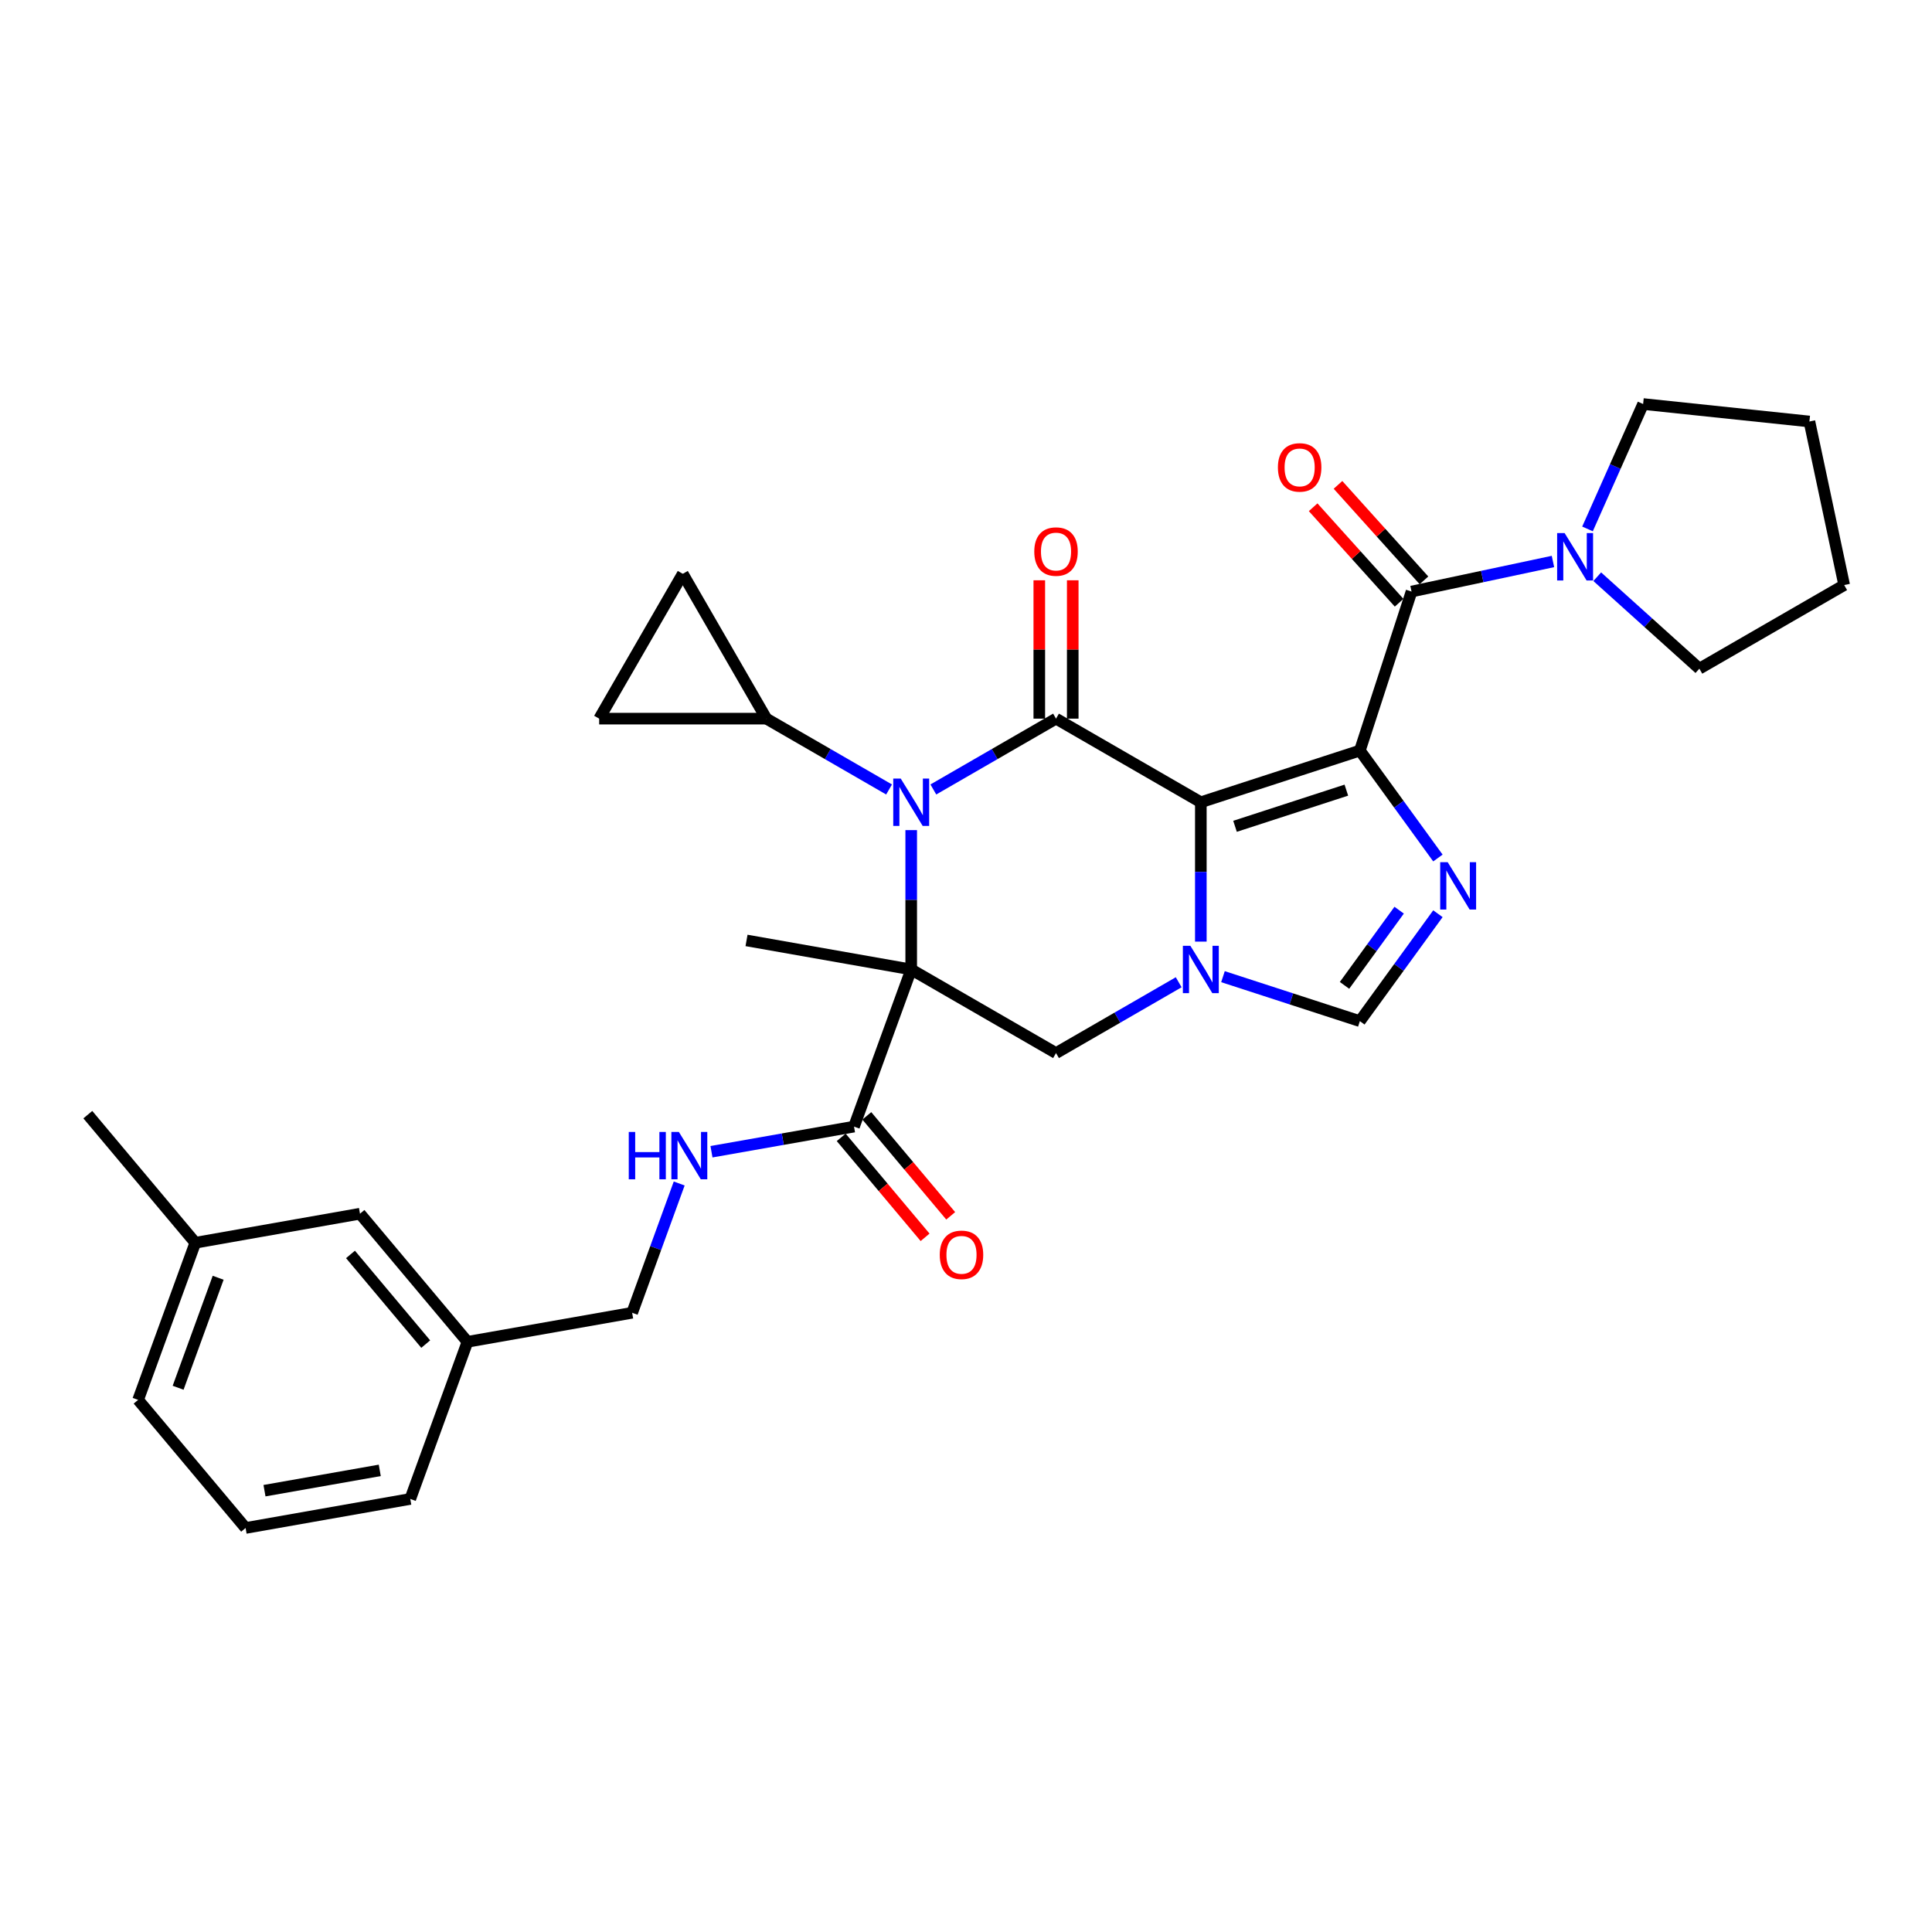 <?xml version='1.0' encoding='iso-8859-1'?>
<svg version='1.1' baseProfile='full'
              xmlns='http://www.w3.org/2000/svg'
                      xmlns:rdkit='http://www.rdkit.org/xml'
                      xmlns:xlink='http://www.w3.org/1999/xlink'
                  xml:space='preserve'
width='1000px' height='1000px' viewBox='0 0 1000 1000'>
<!-- END OF HEADER -->
<rect style='opacity:1.0;fill:#FFFFFF;stroke:none' width='1000' height='1000' x='0' y='0'> </rect>
<path class='bond-0' d='M 621.548,415.245 L 703.864,388.499' style='fill:none;fill-rule:evenodd;stroke:#000000;stroke-width:6px;stroke-linecap:butt;stroke-linejoin:miter;stroke-opacity:1' />
<path class='bond-0' d='M 639.245,427.696 L 696.866,408.974' style='fill:none;fill-rule:evenodd;stroke:#000000;stroke-width:6px;stroke-linecap:butt;stroke-linejoin:miter;stroke-opacity:1' />
<path class='bond-3' d='M 621.548,415.245 L 546.593,371.969' style='fill:none;fill-rule:evenodd;stroke:#000000;stroke-width:6px;stroke-linecap:butt;stroke-linejoin:miter;stroke-opacity:1' />
<path class='bond-4' d='M 621.548,415.245 L 621.548,451.311' style='fill:none;fill-rule:evenodd;stroke:#000000;stroke-width:6px;stroke-linecap:butt;stroke-linejoin:miter;stroke-opacity:1' />
<path class='bond-4' d='M 621.548,451.311 L 621.548,487.377' style='fill:none;fill-rule:evenodd;stroke:#0000FF;stroke-width:6px;stroke-linecap:butt;stroke-linejoin:miter;stroke-opacity:1' />
<path class='bond-5' d='M 703.864,388.499 L 724.062,416.3' style='fill:none;fill-rule:evenodd;stroke:#000000;stroke-width:6px;stroke-linecap:butt;stroke-linejoin:miter;stroke-opacity:1' />
<path class='bond-5' d='M 724.062,416.3 L 744.261,444.101' style='fill:none;fill-rule:evenodd;stroke:#0000FF;stroke-width:6px;stroke-linecap:butt;stroke-linejoin:miter;stroke-opacity:1' />
<path class='bond-6' d='M 703.864,388.499 L 730.609,306.184' style='fill:none;fill-rule:evenodd;stroke:#000000;stroke-width:6px;stroke-linecap:butt;stroke-linejoin:miter;stroke-opacity:1' />
<path class='bond-1' d='M 471.637,501.796 L 546.593,545.072' style='fill:none;fill-rule:evenodd;stroke:#000000;stroke-width:6px;stroke-linecap:butt;stroke-linejoin:miter;stroke-opacity:1' />
<path class='bond-9' d='M 471.637,501.796 L 442.035,583.128' style='fill:none;fill-rule:evenodd;stroke:#000000;stroke-width:6px;stroke-linecap:butt;stroke-linejoin:miter;stroke-opacity:1' />
<path class='bond-18' d='M 471.637,501.796 L 386.4,486.767' style='fill:none;fill-rule:evenodd;stroke:#000000;stroke-width:6px;stroke-linecap:butt;stroke-linejoin:miter;stroke-opacity:1' />
<path class='bond-32' d='M 471.637,501.796 L 471.637,465.73' style='fill:none;fill-rule:evenodd;stroke:#000000;stroke-width:6px;stroke-linecap:butt;stroke-linejoin:miter;stroke-opacity:1' />
<path class='bond-32' d='M 471.637,465.73 L 471.637,429.664' style='fill:none;fill-rule:evenodd;stroke:#0000FF;stroke-width:6px;stroke-linecap:butt;stroke-linejoin:miter;stroke-opacity:1' />
<path class='bond-2' d='M 483.096,408.629 L 514.845,390.299' style='fill:none;fill-rule:evenodd;stroke:#0000FF;stroke-width:6px;stroke-linecap:butt;stroke-linejoin:miter;stroke-opacity:1' />
<path class='bond-2' d='M 514.845,390.299 L 546.593,371.969' style='fill:none;fill-rule:evenodd;stroke:#000000;stroke-width:6px;stroke-linecap:butt;stroke-linejoin:miter;stroke-opacity:1' />
<path class='bond-10' d='M 460.178,408.629 L 428.429,390.299' style='fill:none;fill-rule:evenodd;stroke:#0000FF;stroke-width:6px;stroke-linecap:butt;stroke-linejoin:miter;stroke-opacity:1' />
<path class='bond-10' d='M 428.429,390.299 L 396.681,371.969' style='fill:none;fill-rule:evenodd;stroke:#000000;stroke-width:6px;stroke-linecap:butt;stroke-linejoin:miter;stroke-opacity:1' />
<path class='bond-15' d='M 555.248,371.969 L 555.248,336.163' style='fill:none;fill-rule:evenodd;stroke:#000000;stroke-width:6px;stroke-linecap:butt;stroke-linejoin:miter;stroke-opacity:1' />
<path class='bond-15' d='M 555.248,336.163 L 555.248,300.357' style='fill:none;fill-rule:evenodd;stroke:#FF0000;stroke-width:6px;stroke-linecap:butt;stroke-linejoin:miter;stroke-opacity:1' />
<path class='bond-15' d='M 537.938,371.969 L 537.938,336.163' style='fill:none;fill-rule:evenodd;stroke:#000000;stroke-width:6px;stroke-linecap:butt;stroke-linejoin:miter;stroke-opacity:1' />
<path class='bond-15' d='M 537.938,336.163 L 537.938,300.357' style='fill:none;fill-rule:evenodd;stroke:#FF0000;stroke-width:6px;stroke-linecap:butt;stroke-linejoin:miter;stroke-opacity:1' />
<path class='bond-7' d='M 610.089,508.412 L 578.341,526.742' style='fill:none;fill-rule:evenodd;stroke:#0000FF;stroke-width:6px;stroke-linecap:butt;stroke-linejoin:miter;stroke-opacity:1' />
<path class='bond-7' d='M 578.341,526.742 L 546.593,545.072' style='fill:none;fill-rule:evenodd;stroke:#000000;stroke-width:6px;stroke-linecap:butt;stroke-linejoin:miter;stroke-opacity:1' />
<path class='bond-8' d='M 633.008,505.52 L 668.436,517.031' style='fill:none;fill-rule:evenodd;stroke:#0000FF;stroke-width:6px;stroke-linecap:butt;stroke-linejoin:miter;stroke-opacity:1' />
<path class='bond-8' d='M 668.436,517.031 L 703.864,528.542' style='fill:none;fill-rule:evenodd;stroke:#000000;stroke-width:6px;stroke-linecap:butt;stroke-linejoin:miter;stroke-opacity:1' />
<path class='bond-31' d='M 744.261,472.94 L 724.062,500.741' style='fill:none;fill-rule:evenodd;stroke:#0000FF;stroke-width:6px;stroke-linecap:butt;stroke-linejoin:miter;stroke-opacity:1' />
<path class='bond-31' d='M 724.062,500.741 L 703.864,528.542' style='fill:none;fill-rule:evenodd;stroke:#000000;stroke-width:6px;stroke-linecap:butt;stroke-linejoin:miter;stroke-opacity:1' />
<path class='bond-31' d='M 724.197,471.106 L 710.058,490.566' style='fill:none;fill-rule:evenodd;stroke:#0000FF;stroke-width:6px;stroke-linecap:butt;stroke-linejoin:miter;stroke-opacity:1' />
<path class='bond-31' d='M 710.058,490.566 L 695.919,510.027' style='fill:none;fill-rule:evenodd;stroke:#000000;stroke-width:6px;stroke-linecap:butt;stroke-linejoin:miter;stroke-opacity:1' />
<path class='bond-11' d='M 730.609,306.184 L 767.21,298.404' style='fill:none;fill-rule:evenodd;stroke:#000000;stroke-width:6px;stroke-linecap:butt;stroke-linejoin:miter;stroke-opacity:1' />
<path class='bond-11' d='M 767.21,298.404 L 803.81,290.625' style='fill:none;fill-rule:evenodd;stroke:#0000FF;stroke-width:6px;stroke-linecap:butt;stroke-linejoin:miter;stroke-opacity:1' />
<path class='bond-16' d='M 737.042,300.392 L 714.792,275.682' style='fill:none;fill-rule:evenodd;stroke:#000000;stroke-width:6px;stroke-linecap:butt;stroke-linejoin:miter;stroke-opacity:1' />
<path class='bond-16' d='M 714.792,275.682 L 692.543,250.972' style='fill:none;fill-rule:evenodd;stroke:#FF0000;stroke-width:6px;stroke-linecap:butt;stroke-linejoin:miter;stroke-opacity:1' />
<path class='bond-16' d='M 724.177,311.975 L 701.928,287.265' style='fill:none;fill-rule:evenodd;stroke:#000000;stroke-width:6px;stroke-linecap:butt;stroke-linejoin:miter;stroke-opacity:1' />
<path class='bond-16' d='M 701.928,287.265 L 679.679,262.554' style='fill:none;fill-rule:evenodd;stroke:#FF0000;stroke-width:6px;stroke-linecap:butt;stroke-linejoin:miter;stroke-opacity:1' />
<path class='bond-14' d='M 442.035,583.128 L 405.146,589.632' style='fill:none;fill-rule:evenodd;stroke:#000000;stroke-width:6px;stroke-linecap:butt;stroke-linejoin:miter;stroke-opacity:1' />
<path class='bond-14' d='M 405.146,589.632 L 368.258,596.137' style='fill:none;fill-rule:evenodd;stroke:#0000FF;stroke-width:6px;stroke-linecap:butt;stroke-linejoin:miter;stroke-opacity:1' />
<path class='bond-17' d='M 435.404,588.691 L 457.114,614.564' style='fill:none;fill-rule:evenodd;stroke:#000000;stroke-width:6px;stroke-linecap:butt;stroke-linejoin:miter;stroke-opacity:1' />
<path class='bond-17' d='M 457.114,614.564 L 478.823,640.436' style='fill:none;fill-rule:evenodd;stroke:#FF0000;stroke-width:6px;stroke-linecap:butt;stroke-linejoin:miter;stroke-opacity:1' />
<path class='bond-17' d='M 448.665,577.565 L 470.374,603.437' style='fill:none;fill-rule:evenodd;stroke:#000000;stroke-width:6px;stroke-linecap:butt;stroke-linejoin:miter;stroke-opacity:1' />
<path class='bond-17' d='M 470.374,603.437 L 492.083,629.309' style='fill:none;fill-rule:evenodd;stroke:#FF0000;stroke-width:6px;stroke-linecap:butt;stroke-linejoin:miter;stroke-opacity:1' />
<path class='bond-12' d='M 396.681,371.969 L 310.13,371.969' style='fill:none;fill-rule:evenodd;stroke:#000000;stroke-width:6px;stroke-linecap:butt;stroke-linejoin:miter;stroke-opacity:1' />
<path class='bond-13' d='M 396.681,371.969 L 353.406,297.014' style='fill:none;fill-rule:evenodd;stroke:#000000;stroke-width:6px;stroke-linecap:butt;stroke-linejoin:miter;stroke-opacity:1' />
<path class='bond-23' d='M 821.689,273.769 L 836.081,241.445' style='fill:none;fill-rule:evenodd;stroke:#0000FF;stroke-width:6px;stroke-linecap:butt;stroke-linejoin:miter;stroke-opacity:1' />
<path class='bond-23' d='M 836.081,241.445 L 850.473,209.12' style='fill:none;fill-rule:evenodd;stroke:#000000;stroke-width:6px;stroke-linecap:butt;stroke-linejoin:miter;stroke-opacity:1' />
<path class='bond-24' d='M 826.729,298.507 L 853.159,322.305' style='fill:none;fill-rule:evenodd;stroke:#0000FF;stroke-width:6px;stroke-linecap:butt;stroke-linejoin:miter;stroke-opacity:1' />
<path class='bond-24' d='M 853.159,322.305 L 879.59,346.103' style='fill:none;fill-rule:evenodd;stroke:#000000;stroke-width:6px;stroke-linecap:butt;stroke-linejoin:miter;stroke-opacity:1' />
<path class='bond-33' d='M 310.13,371.969 L 353.406,297.014' style='fill:none;fill-rule:evenodd;stroke:#000000;stroke-width:6px;stroke-linecap:butt;stroke-linejoin:miter;stroke-opacity:1' />
<path class='bond-19' d='M 351.55,612.577 L 339.373,646.033' style='fill:none;fill-rule:evenodd;stroke:#0000FF;stroke-width:6px;stroke-linecap:butt;stroke-linejoin:miter;stroke-opacity:1' />
<path class='bond-19' d='M 339.373,646.033 L 327.196,679.489' style='fill:none;fill-rule:evenodd;stroke:#000000;stroke-width:6px;stroke-linecap:butt;stroke-linejoin:miter;stroke-opacity:1' />
<path class='bond-21' d='M 327.196,679.489 L 241.959,694.519' style='fill:none;fill-rule:evenodd;stroke:#000000;stroke-width:6px;stroke-linecap:butt;stroke-linejoin:miter;stroke-opacity:1' />
<path class='bond-20' d='M 186.325,628.216 L 241.959,694.519' style='fill:none;fill-rule:evenodd;stroke:#000000;stroke-width:6px;stroke-linecap:butt;stroke-linejoin:miter;stroke-opacity:1' />
<path class='bond-20' d='M 181.41,649.289 L 220.354,695.7' style='fill:none;fill-rule:evenodd;stroke:#000000;stroke-width:6px;stroke-linecap:butt;stroke-linejoin:miter;stroke-opacity:1' />
<path class='bond-22' d='M 186.325,628.216 L 101.089,643.246' style='fill:none;fill-rule:evenodd;stroke:#000000;stroke-width:6px;stroke-linecap:butt;stroke-linejoin:miter;stroke-opacity:1' />
<path class='bond-26' d='M 241.959,694.519 L 212.357,775.85' style='fill:none;fill-rule:evenodd;stroke:#000000;stroke-width:6px;stroke-linecap:butt;stroke-linejoin:miter;stroke-opacity:1' />
<path class='bond-28' d='M 101.089,643.246 L 45.455,576.944' style='fill:none;fill-rule:evenodd;stroke:#000000;stroke-width:6px;stroke-linecap:butt;stroke-linejoin:miter;stroke-opacity:1' />
<path class='bond-35' d='M 101.089,643.246 L 71.486,724.578' style='fill:none;fill-rule:evenodd;stroke:#000000;stroke-width:6px;stroke-linecap:butt;stroke-linejoin:miter;stroke-opacity:1' />
<path class='bond-35' d='M 112.915,661.366 L 92.193,718.298' style='fill:none;fill-rule:evenodd;stroke:#000000;stroke-width:6px;stroke-linecap:butt;stroke-linejoin:miter;stroke-opacity:1' />
<path class='bond-29' d='M 850.473,209.12 L 936.55,218.167' style='fill:none;fill-rule:evenodd;stroke:#000000;stroke-width:6px;stroke-linecap:butt;stroke-linejoin:miter;stroke-opacity:1' />
<path class='bond-30' d='M 879.59,346.103 L 954.545,302.827' style='fill:none;fill-rule:evenodd;stroke:#000000;stroke-width:6px;stroke-linecap:butt;stroke-linejoin:miter;stroke-opacity:1' />
<path class='bond-25' d='M 127.121,790.88 L 212.357,775.85' style='fill:none;fill-rule:evenodd;stroke:#000000;stroke-width:6px;stroke-linecap:butt;stroke-linejoin:miter;stroke-opacity:1' />
<path class='bond-25' d='M 136.9,771.578 L 196.566,761.058' style='fill:none;fill-rule:evenodd;stroke:#000000;stroke-width:6px;stroke-linecap:butt;stroke-linejoin:miter;stroke-opacity:1' />
<path class='bond-27' d='M 127.121,790.88 L 71.486,724.578' style='fill:none;fill-rule:evenodd;stroke:#000000;stroke-width:6px;stroke-linecap:butt;stroke-linejoin:miter;stroke-opacity:1' />
<path class='bond-34' d='M 936.55,218.167 L 954.545,302.827' style='fill:none;fill-rule:evenodd;stroke:#000000;stroke-width:6px;stroke-linecap:butt;stroke-linejoin:miter;stroke-opacity:1' />
<path  class='atom-3' d='M 466.219 402.989
L 474.251 415.972
Q 475.047 417.253, 476.328 419.572
Q 477.609 421.892, 477.678 422.031
L 477.678 402.989
L 480.933 402.989
L 480.933 427.501
L 477.574 427.501
L 468.954 413.306
Q 467.95 411.644, 466.877 409.74
Q 465.838 407.836, 465.526 407.248
L 465.526 427.501
L 462.341 427.501
L 462.341 402.989
L 466.219 402.989
' fill='#0000FF'/>
<path  class='atom-5' d='M 616.13 489.541
L 624.162 502.523
Q 624.958 503.804, 626.239 506.124
Q 627.52 508.443, 627.59 508.582
L 627.59 489.541
L 630.844 489.541
L 630.844 514.052
L 627.486 514.052
L 618.865 499.858
Q 617.861 498.196, 616.788 496.292
Q 615.749 494.387, 615.438 493.799
L 615.438 514.052
L 612.253 514.052
L 612.253 489.541
L 616.13 489.541
' fill='#0000FF'/>
<path  class='atom-6' d='M 749.319 446.265
L 757.351 459.248
Q 758.147 460.529, 759.428 462.848
Q 760.709 465.168, 760.779 465.306
L 760.779 446.265
L 764.033 446.265
L 764.033 470.776
L 760.675 470.776
L 752.054 456.582
Q 751.05 454.92, 749.977 453.016
Q 748.938 451.112, 748.627 450.523
L 748.627 470.776
L 745.442 470.776
L 745.442 446.265
L 749.319 446.265
' fill='#0000FF'/>
<path  class='atom-12' d='M 809.851 275.933
L 817.883 288.916
Q 818.68 290.197, 819.961 292.516
Q 821.242 294.836, 821.311 294.974
L 821.311 275.933
L 824.565 275.933
L 824.565 300.444
L 821.207 300.444
L 812.586 286.25
Q 811.582 284.588, 810.509 282.684
Q 809.471 280.78, 809.159 280.191
L 809.159 300.444
L 805.974 300.444
L 805.974 275.933
L 809.851 275.933
' fill='#0000FF'/>
<path  class='atom-15' d='M 325.449 585.902
L 328.773 585.902
L 328.773 596.323
L 341.305 596.323
L 341.305 585.902
L 344.629 585.902
L 344.629 610.413
L 341.305 610.413
L 341.305 599.092
L 328.773 599.092
L 328.773 610.413
L 325.449 610.413
L 325.449 585.902
' fill='#0000FF'/>
<path  class='atom-15' d='M 351.38 585.902
L 359.412 598.885
Q 360.208 600.165, 361.489 602.485
Q 362.77 604.805, 362.839 604.943
L 362.839 585.902
L 366.094 585.902
L 366.094 610.413
L 362.736 610.413
L 354.115 596.219
Q 353.111 594.557, 352.038 592.653
Q 350.999 590.749, 350.688 590.16
L 350.688 610.413
L 347.503 610.413
L 347.503 585.902
L 351.38 585.902
' fill='#0000FF'/>
<path  class='atom-16' d='M 535.341 285.487
Q 535.341 279.602, 538.249 276.313
Q 541.157 273.024, 546.593 273.024
Q 552.028 273.024, 554.936 276.313
Q 557.844 279.602, 557.844 285.487
Q 557.844 291.442, 554.902 294.835
Q 551.959 298.193, 546.593 298.193
Q 541.192 298.193, 538.249 294.835
Q 535.341 291.476, 535.341 285.487
M 546.593 295.423
Q 550.332 295.423, 552.34 292.93
Q 554.382 290.403, 554.382 285.487
Q 554.382 280.675, 552.34 278.251
Q 550.332 275.793, 546.593 275.793
Q 542.854 275.793, 540.811 278.217
Q 538.803 280.64, 538.803 285.487
Q 538.803 290.438, 540.811 292.93
Q 542.854 295.423, 546.593 295.423
' fill='#FF0000'/>
<path  class='atom-17' d='M 661.444 241.933
Q 661.444 236.047, 664.352 232.758
Q 667.26 229.469, 672.695 229.469
Q 678.131 229.469, 681.039 232.758
Q 683.947 236.047, 683.947 241.933
Q 683.947 247.888, 681.004 251.28
Q 678.061 254.639, 672.695 254.639
Q 667.294 254.639, 664.352 251.28
Q 661.444 247.922, 661.444 241.933
M 672.695 251.869
Q 676.434 251.869, 678.442 249.376
Q 680.485 246.849, 680.485 241.933
Q 680.485 237.121, 678.442 234.697
Q 676.434 232.239, 672.695 232.239
Q 668.956 232.239, 666.914 234.662
Q 664.906 237.086, 664.906 241.933
Q 664.906 246.884, 666.914 249.376
Q 668.956 251.869, 672.695 251.869
' fill='#FF0000'/>
<path  class='atom-18' d='M 486.417 649.499
Q 486.417 643.614, 489.325 640.325
Q 492.233 637.036, 497.669 637.036
Q 503.104 637.036, 506.012 640.325
Q 508.92 643.614, 508.92 649.499
Q 508.92 655.454, 505.978 658.847
Q 503.035 662.205, 497.669 662.205
Q 492.268 662.205, 489.325 658.847
Q 486.417 655.489, 486.417 649.499
M 497.669 659.436
Q 501.408 659.436, 503.416 656.943
Q 505.458 654.416, 505.458 649.499
Q 505.458 644.687, 503.416 642.264
Q 501.408 639.806, 497.669 639.806
Q 493.93 639.806, 491.887 642.229
Q 489.879 644.653, 489.879 649.499
Q 489.879 654.45, 491.887 656.943
Q 493.93 659.436, 497.669 659.436
' fill='#FF0000'/>
</svg>
